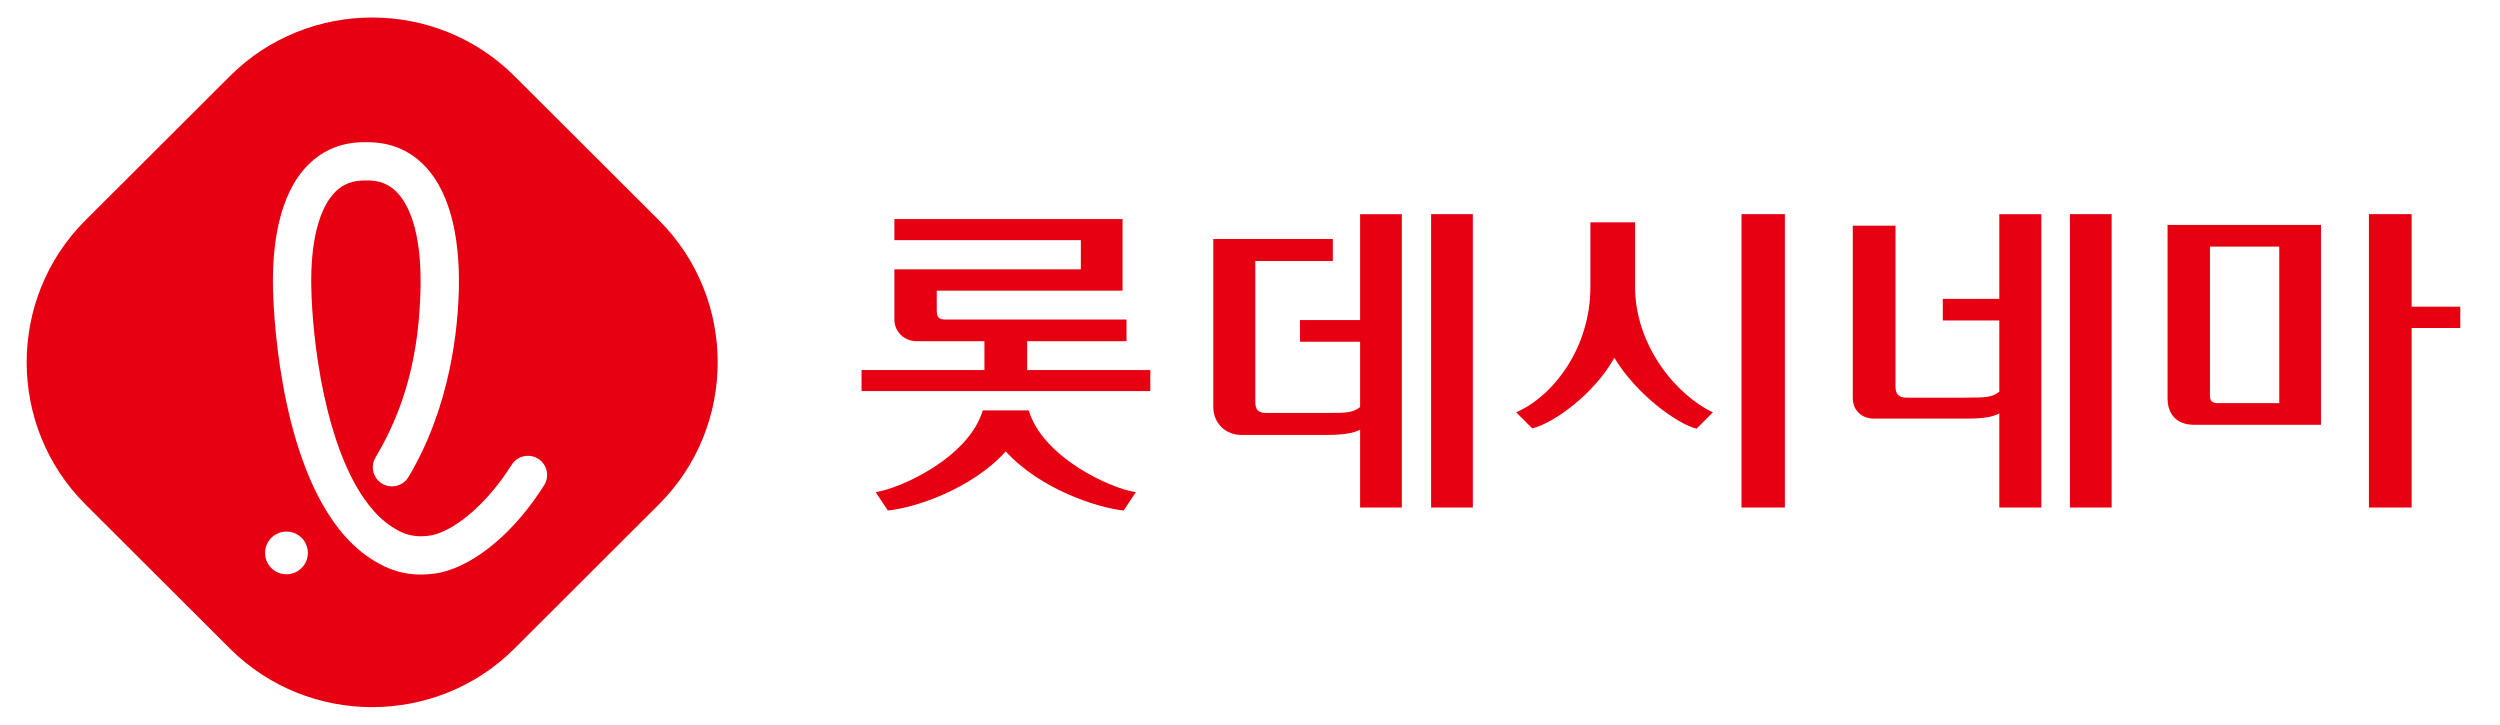 <svg width="138" height="40" viewBox="0 0 138 40" fill="none" xmlns="http://www.w3.org/2000/svg">
<path fill-rule="evenodd" clip-rule="evenodd" d="M12.691 35.801C17.011 40.112 24.079 40.112 28.398 35.801V35.8L36.377 27.837C40.696 23.526 40.696 16.473 36.377 12.162L28.397 4.2C24.078 -0.111 17.01 -0.111 12.691 4.201L4.712 12.164C0.392 16.473 0.392 23.528 4.712 27.838L12.691 35.801ZM14.634 30.57C14.658 31.202 15.179 31.7 15.811 31.698H15.864C16.513 31.672 17.02 31.122 16.993 30.473C16.967 29.823 16.414 29.313 15.765 29.345C15.451 29.357 15.156 29.493 14.945 29.724C14.732 29.953 14.62 30.258 14.634 30.57ZM18.519 10.58C18.939 10.164 19.457 9.962 20.105 9.962L20.108 9.96H20.294C20.94 9.96 21.456 10.162 21.876 10.579C22.781 11.476 23.256 13.328 23.215 15.795C23.154 19.516 22.363 22.521 20.729 25.251C20.429 25.752 20.595 26.402 21.095 26.699C21.258 26.796 21.446 26.848 21.637 26.848C22.009 26.846 22.354 26.652 22.546 26.334C24.88 22.43 25.293 18.078 25.331 15.831C25.367 13.675 25.056 10.753 23.368 9.08C22.543 8.264 21.51 7.85 20.295 7.85H20.099C18.887 7.85 17.854 8.265 17.031 9.08C15.341 10.751 15.031 13.673 15.067 15.831C15.082 16.741 15.313 24.845 18.686 29.169C19.216 29.847 19.802 30.4 20.431 30.815C21.066 31.235 21.958 31.715 23.224 31.715C23.56 31.715 23.913 31.681 24.273 31.615C24.289 31.614 24.306 31.609 24.322 31.605C26.283 31.153 28.421 29.349 30.039 26.78C30.189 26.543 30.238 26.256 30.174 25.983C30.112 25.709 29.943 25.471 29.705 25.322C29.537 25.217 29.343 25.16 29.144 25.16C28.779 25.16 28.44 25.346 28.246 25.655C26.966 27.687 25.245 29.214 23.871 29.542C23.646 29.583 23.43 29.603 23.231 29.603C22.491 29.603 22.018 29.331 21.596 29.053C21.16 28.768 20.743 28.369 20.355 27.872C17.959 24.802 17.233 18.836 17.183 15.797C17.139 13.33 17.614 11.479 18.519 10.58Z" fill="#E60012"/>
<path d="M63.498 20.427V21.587H47.557V20.427H54.34V18.833H50.585C49.932 18.833 49.37 18.326 49.37 17.638V14.866H59.662V13.254H49.37V12.094H61.965V16.044H51.709V17.148C51.709 17.511 51.836 17.638 52.163 17.638H62.184V18.833H56.698V20.427H63.498ZM62.7 27.165L62.029 28.179C60.668 28.052 57.441 27.038 55.519 24.918C53.597 27.037 50.423 28.051 49.009 28.179L48.337 27.165C49.698 26.965 53.47 25.263 54.249 22.655H56.787C57.567 25.263 61.339 26.983 62.7 27.165ZM73.265 22.793C74.172 22.793 74.679 22.811 75.078 22.467V18.863H71.76V17.667H75.078V11.822H77.381V28.017H75.078V23.718C74.752 23.899 74.172 24.008 73.265 24.008H68.533C67.589 24.008 66.973 23.302 66.973 22.467V13.193H73.573V14.406H69.293V22.195C69.293 22.558 69.42 22.793 69.856 22.793H73.265ZM78.997 11.82H81.3V28.014H78.997V11.82ZM90.255 15.823C90.255 19.084 92.541 21.819 94.553 22.76L93.647 23.666C92.54 23.376 90.328 21.764 89.114 19.754C87.97 21.783 85.758 23.358 84.581 23.648L83.692 22.76C85.76 21.855 87.79 19.192 87.79 15.841V12.273H90.257V15.822L90.255 15.823ZM96.131 11.82H98.525V28.014H96.131V11.82ZM108.548 21.947C109.473 21.947 109.945 21.965 110.361 21.621V17.691H107.243V16.496H110.361V11.822H112.682V28.017H110.361V22.818C110.018 23.017 109.473 23.108 108.548 23.108H103.453C102.728 23.108 102.273 22.619 102.273 21.968V12.458H104.632V21.352C104.632 21.715 104.795 21.95 105.212 21.95H108.55L108.548 21.947ZM114.26 11.82H116.563V28.014H114.26V11.82ZM121.119 23.449C120.158 23.449 119.649 22.87 119.649 21.983V12.418H128.118V23.449H121.119ZM122.406 22.253H125.815V13.614H121.989V21.837C121.989 22.109 122.098 22.253 122.406 22.253ZM133.123 16.928H135.807V18.106H133.123V28.014H130.765V11.819H133.123V16.928Z" fill="#E60012"/>
</svg>
